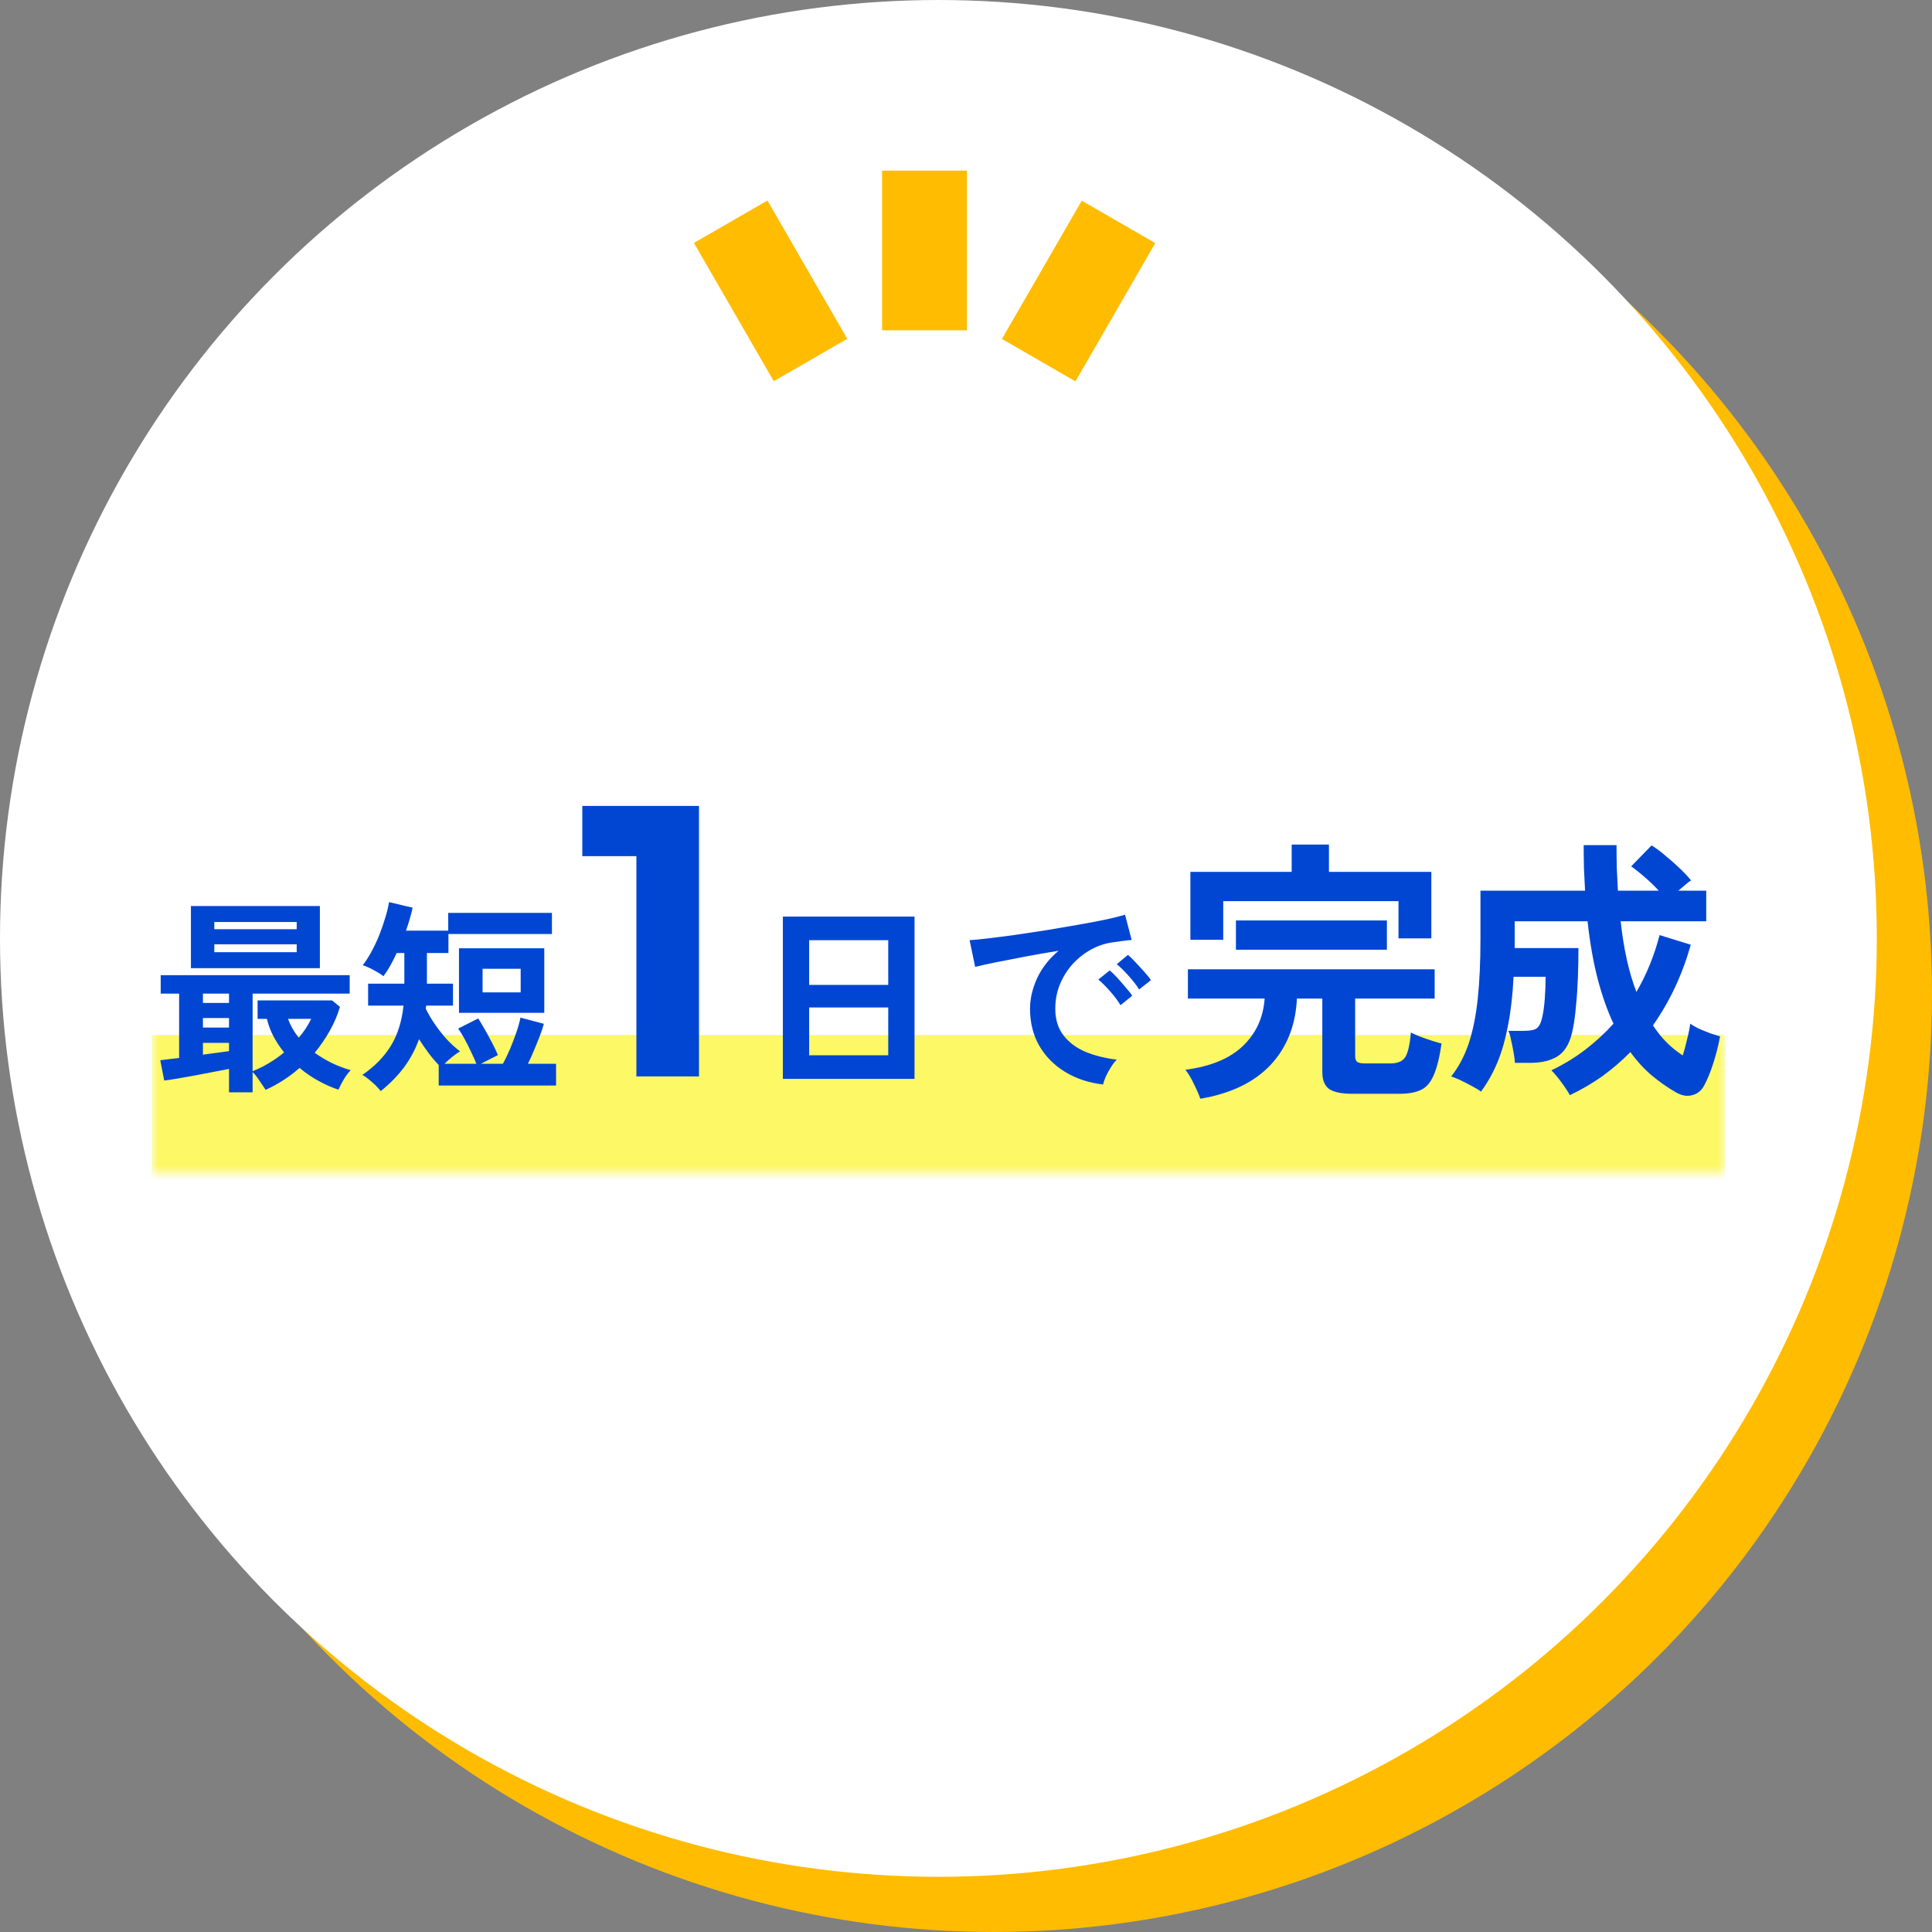 <svg width="140" height="140" viewBox="0 0 140 140" fill="none" xmlns="http://www.w3.org/2000/svg">
<rect x="0" y="0" width="140" height="140" fill="#808080" stroke="none"/>
<circle cx="72" cy="72" r="68" fill="#FFBC00"/>
<circle cx="68" cy="68" r="68" fill="white"/>
<g clip-path="url(#clip0_7319_82382)">
<path d="M55.612 14.529L50.285 17.604L56.069 27.624L61.395 24.55L55.612 14.529Z" fill="#FFBC00"/>
<path d="M70.068 12.365H63.918V23.935H70.068V12.365Z" fill="#FFBC00"/>
<path d="M78.389 14.541L72.604 24.561L77.93 27.636L83.715 17.616L78.389 14.541Z" fill="#FFBC00"/>
</g>
<mask id="path-6-inside-1_7319_82382" fill="white">
<path d="M11 51H125V85H11V51Z"/>
</mask>
<path d="M125 75H11V95H125V75Z" fill="#FCF866" mask="url(#path-6-inside-1_7319_82382)"/>
<path d="M16.595 79.155V77.46C16.285 77.52 15.915 77.59 15.485 77.67C15.055 77.75 14.615 77.835 14.165 77.925C13.715 78.005 13.29 78.08 12.89 78.15C12.49 78.22 12.16 78.27 11.9 78.3L11.615 76.83C11.785 76.81 11.985 76.785 12.215 76.755C12.455 76.725 12.71 76.695 12.98 76.665V72H11.645V70.665H25.34V72H18.305V77.625C18.725 77.455 19.125 77.255 19.505 77.025C19.895 76.795 20.255 76.54 20.585 76.26C20.305 75.91 20.055 75.535 19.835 75.135C19.615 74.725 19.45 74.29 19.34 73.83H18.665V72.495H24.065L24.635 72.96C24.455 73.57 24.205 74.155 23.885 74.715C23.575 75.265 23.215 75.79 22.805 76.29C23.215 76.58 23.645 76.835 24.095 77.055C24.545 77.265 24.985 77.43 25.415 77.55C25.255 77.71 25.085 77.935 24.905 78.225C24.735 78.525 24.61 78.77 24.53 78.96C24.08 78.82 23.61 78.615 23.12 78.345C22.63 78.085 22.16 77.765 21.71 77.385C20.97 78.035 20.15 78.565 19.25 78.975C19.11 78.775 18.955 78.545 18.785 78.285C18.615 78.025 18.455 77.825 18.305 77.685V79.155H16.595ZM13.835 70.155V65.655H23.18V70.155H13.835ZM15.53 69H21.5V68.43H15.53V69ZM15.53 67.335H21.5V66.81H15.53V67.335ZM14.705 76.425C15.055 76.375 15.39 76.33 15.71 76.29C16.04 76.25 16.335 76.21 16.595 76.17V75.57H14.705V76.425ZM14.705 74.46H16.595V73.77H14.705V74.46ZM14.705 72.675H16.595V72H14.705V72.675ZM21.65 75.195C21.84 74.975 22.01 74.75 22.16 74.52C22.31 74.29 22.44 74.06 22.55 73.83H20.87C21.05 74.32 21.31 74.775 21.65 75.195ZM27.59 79.065C27.5 78.945 27.375 78.805 27.215 78.645C27.055 78.495 26.89 78.35 26.72 78.21C26.55 78.07 26.395 77.965 26.255 77.895C27.145 77.285 27.835 76.58 28.325 75.78C28.815 74.98 29.12 74.01 29.24 72.87H26.675V71.28H29.3V69.06H28.745C28.435 69.74 28.115 70.3 27.785 70.74C27.595 70.59 27.355 70.44 27.065 70.29C26.775 70.13 26.515 70.015 26.285 69.945C26.495 69.675 26.705 69.35 26.915 68.97C27.125 68.58 27.315 68.175 27.485 67.755C27.655 67.325 27.8 66.905 27.92 66.495C28.05 66.075 28.14 65.7 28.19 65.37L29.9 65.775C29.79 66.285 29.63 66.84 29.42 67.44H32.48V66.15H39.995V67.68H32.495V69.06H30.935V71.28H32.825V72.87H30.89C30.88 72.91 30.87 72.95 30.86 72.99C30.86 73.02 30.86 73.06 30.86 73.11C31.04 73.48 31.265 73.86 31.535 74.25C31.805 74.64 32.095 75.005 32.405 75.345C32.725 75.675 33.035 75.955 33.335 76.185C33.165 76.285 32.975 76.42 32.765 76.59C32.555 76.76 32.37 76.925 32.21 77.085H34.52C34.43 76.845 34.305 76.565 34.145 76.245C33.995 75.915 33.835 75.595 33.665 75.285C33.495 74.975 33.34 74.725 33.2 74.535L34.655 73.8C34.775 73.99 34.93 74.25 35.12 74.58C35.31 74.91 35.495 75.25 35.675 75.6C35.855 75.94 35.99 76.225 36.08 76.455L34.85 77.085H36.44C36.61 76.785 36.78 76.435 36.95 76.035C37.12 75.635 37.275 75.23 37.415 74.82C37.555 74.41 37.655 74.05 37.715 73.74L39.41 74.19C39.34 74.45 39.24 74.75 39.11 75.09C38.98 75.43 38.84 75.775 38.69 76.125C38.55 76.465 38.405 76.785 38.255 77.085H40.295V78.66H31.79V77.175C31.54 76.915 31.295 76.625 31.055 76.305C30.815 75.985 30.585 75.65 30.365 75.3C30.095 76.05 29.73 76.735 29.27 77.355C28.81 77.965 28.25 78.535 27.59 79.065ZM33.26 73.395V68.715H39.44V73.395H33.26ZM34.97 71.91H37.73V70.2H34.97V71.91Z" fill="#0046D2"/>
<path d="M46.116 78V60.08L48.076 62.04H42.196V58.4H50.652V78H46.116Z" fill="#0046D2"/>
<path d="M56.73 78.18V66.42H66.27V78.18H56.73ZM58.635 76.47H64.365V73.005H58.635V76.47ZM58.635 71.37H64.365V68.13H58.635V71.37ZM79.935 78.585C78.895 78.465 77.975 78.16 77.175 77.67C76.375 77.18 75.75 76.545 75.3 75.765C74.86 74.985 74.64 74.095 74.64 73.095C74.64 72.375 74.81 71.64 75.15 70.89C75.5 70.14 76.02 69.475 76.71 68.895C75.91 69.025 75.11 69.165 74.31 69.315C73.52 69.465 72.8 69.605 72.15 69.735C71.51 69.865 71.015 69.975 70.665 70.065L70.26 68.13C70.59 68.11 71.045 68.065 71.625 67.995C72.215 67.925 72.875 67.84 73.605 67.74C74.345 67.63 75.105 67.515 75.885 67.395C76.675 67.265 77.435 67.135 78.165 67.005C78.905 66.875 79.565 66.75 80.145 66.63C80.735 66.5 81.195 66.385 81.525 66.285L82.005 68.115C81.845 68.125 81.65 68.145 81.42 68.175C81.2 68.205 80.95 68.24 80.67 68.28C80.12 68.35 79.595 68.52 79.095 68.79C78.595 69.06 78.145 69.41 77.745 69.84C77.355 70.27 77.045 70.76 76.815 71.31C76.585 71.86 76.47 72.455 76.47 73.095C76.47 73.865 76.665 74.505 77.055 75.015C77.445 75.525 77.975 75.925 78.645 76.215C79.325 76.495 80.085 76.685 80.925 76.785C80.775 76.935 80.63 77.125 80.49 77.355C80.35 77.575 80.23 77.795 80.13 78.015C80.03 78.245 79.965 78.435 79.935 78.585ZM82.545 71.7C82.355 71.39 82.1 71.06 81.78 70.71C81.47 70.36 81.185 70.08 80.925 69.87L81.735 69.195C81.885 69.315 82.065 69.49 82.275 69.72C82.495 69.95 82.71 70.185 82.92 70.425C83.13 70.655 83.29 70.855 83.4 71.025L82.545 71.7ZM81.195 72.84C81.005 72.52 80.755 72.185 80.445 71.835C80.135 71.485 79.85 71.2 79.59 70.98L80.415 70.32C80.565 70.44 80.745 70.615 80.955 70.845C81.165 71.075 81.37 71.31 81.57 71.55C81.78 71.79 81.94 71.99 82.05 72.15L81.195 72.84Z" fill="#0046D2"/>
<path d="M86.98 79.62C86.887 79.34 86.733 78.987 86.52 78.56C86.32 78.133 86.113 77.787 85.9 77.52C87.727 77.28 89.113 76.707 90.06 75.8C91.02 74.88 91.547 73.733 91.64 72.36H86.08V70.24H103.96V72.36H98.2V76.52C98.2 76.72 98.247 76.86 98.34 76.94C98.433 77.02 98.627 77.06 98.92 77.06H100.76C101.267 77.06 101.62 76.913 101.82 76.62C102.02 76.313 102.16 75.713 102.24 74.82C102.493 74.953 102.847 75.1 103.3 75.26C103.753 75.42 104.14 75.54 104.46 75.62C104.313 76.633 104.12 77.407 103.88 77.94C103.653 78.46 103.347 78.807 102.96 78.98C102.573 79.167 102.053 79.26 101.4 79.26H98C97.2 79.26 96.633 79.14 96.3 78.9C95.98 78.66 95.82 78.253 95.82 77.68V72.36H93.98C93.887 74.307 93.247 75.913 92.06 77.18C90.873 78.433 89.18 79.247 86.98 79.62ZM86.26 68.1V63.18H93.6V61.2H96.3V63.18H103.72V68H101.34V65.3H88.64V68.1H86.26ZM89.56 68.82V66.7H100.5V68.82H89.56ZM113.76 79.36C113.613 79.093 113.407 78.78 113.14 78.42C112.887 78.073 112.647 77.787 112.42 77.56C113.313 77.133 114.133 76.633 114.88 76.06C115.627 75.487 116.307 74.86 116.92 74.18C116.48 73.247 116.1 72.173 115.78 70.96C115.46 69.733 115.213 68.333 115.04 66.76H109.76V68.7H114.38C114.38 69.407 114.367 70.127 114.34 70.86C114.313 71.58 114.267 72.26 114.2 72.9C114.147 73.54 114.073 74.087 113.98 74.54C113.807 75.473 113.467 76.12 112.96 76.48C112.453 76.84 111.747 77.02 110.84 77.02H109.78C109.767 76.807 109.733 76.553 109.68 76.26C109.627 75.953 109.567 75.66 109.5 75.38C109.447 75.087 109.38 74.86 109.3 74.7H110.42C110.913 74.7 111.24 74.627 111.4 74.48C111.56 74.333 111.68 74.073 111.76 73.7C111.84 73.34 111.9 72.9 111.94 72.38C111.98 71.847 112 71.313 112 70.78H109.68C109.613 72.1 109.48 73.267 109.28 74.28C109.093 75.28 108.84 76.173 108.52 76.96C108.2 77.733 107.8 78.447 107.32 79.1C107.16 78.98 106.927 78.84 106.62 78.68C106.327 78.52 106.04 78.373 105.76 78.24C105.48 78.12 105.28 78.04 105.16 78C105.693 77.333 106.113 76.547 106.42 75.64C106.727 74.72 106.947 73.64 107.08 72.4C107.213 71.16 107.28 69.707 107.28 68.04V64.54H114.86C114.833 64.033 114.807 63.507 114.78 62.96C114.767 62.4 114.76 61.827 114.76 61.24H117.14C117.14 61.813 117.147 62.38 117.16 62.94C117.187 63.487 117.213 64.02 117.24 64.54H120.2C119.88 64.193 119.54 63.867 119.18 63.56C118.833 63.253 118.507 62.993 118.2 62.78L119.68 61.26C119.987 61.447 120.327 61.7 120.7 62.02C121.073 62.327 121.427 62.64 121.76 62.96C122.093 63.28 122.353 63.56 122.54 63.8C122.42 63.867 122.28 63.973 122.12 64.12C121.96 64.253 121.793 64.393 121.62 64.54H123.64V66.76H117.44C117.653 68.747 118.033 70.453 118.58 71.88C119.313 70.627 119.873 69.253 120.26 67.76L122.52 68.46C121.907 70.633 120.993 72.58 119.78 74.3C120.367 75.207 121.087 75.933 121.94 76.48C122.06 76.093 122.167 75.693 122.26 75.28C122.367 74.867 122.44 74.5 122.48 74.18C122.627 74.287 122.833 74.407 123.1 74.54C123.38 74.66 123.66 74.773 123.94 74.88C124.22 74.973 124.453 75.047 124.64 75.1C124.533 75.713 124.373 76.353 124.16 77.02C123.947 77.687 123.727 78.227 123.5 78.64C123.3 79.027 123.007 79.267 122.62 79.36C122.247 79.467 121.847 79.393 121.42 79.14C120.82 78.793 120.24 78.387 119.68 77.92C119.133 77.453 118.62 76.893 118.14 76.24C117.527 76.867 116.853 77.447 116.12 77.98C115.387 78.5 114.6 78.96 113.76 79.36Z" fill="#0046D2"/>
<defs>
<clipPath id="clip0_7319_82382">
<rect width="34" height="16" fill="white" transform="translate(50 12)"/>
</clipPath>
</defs>
</svg>
